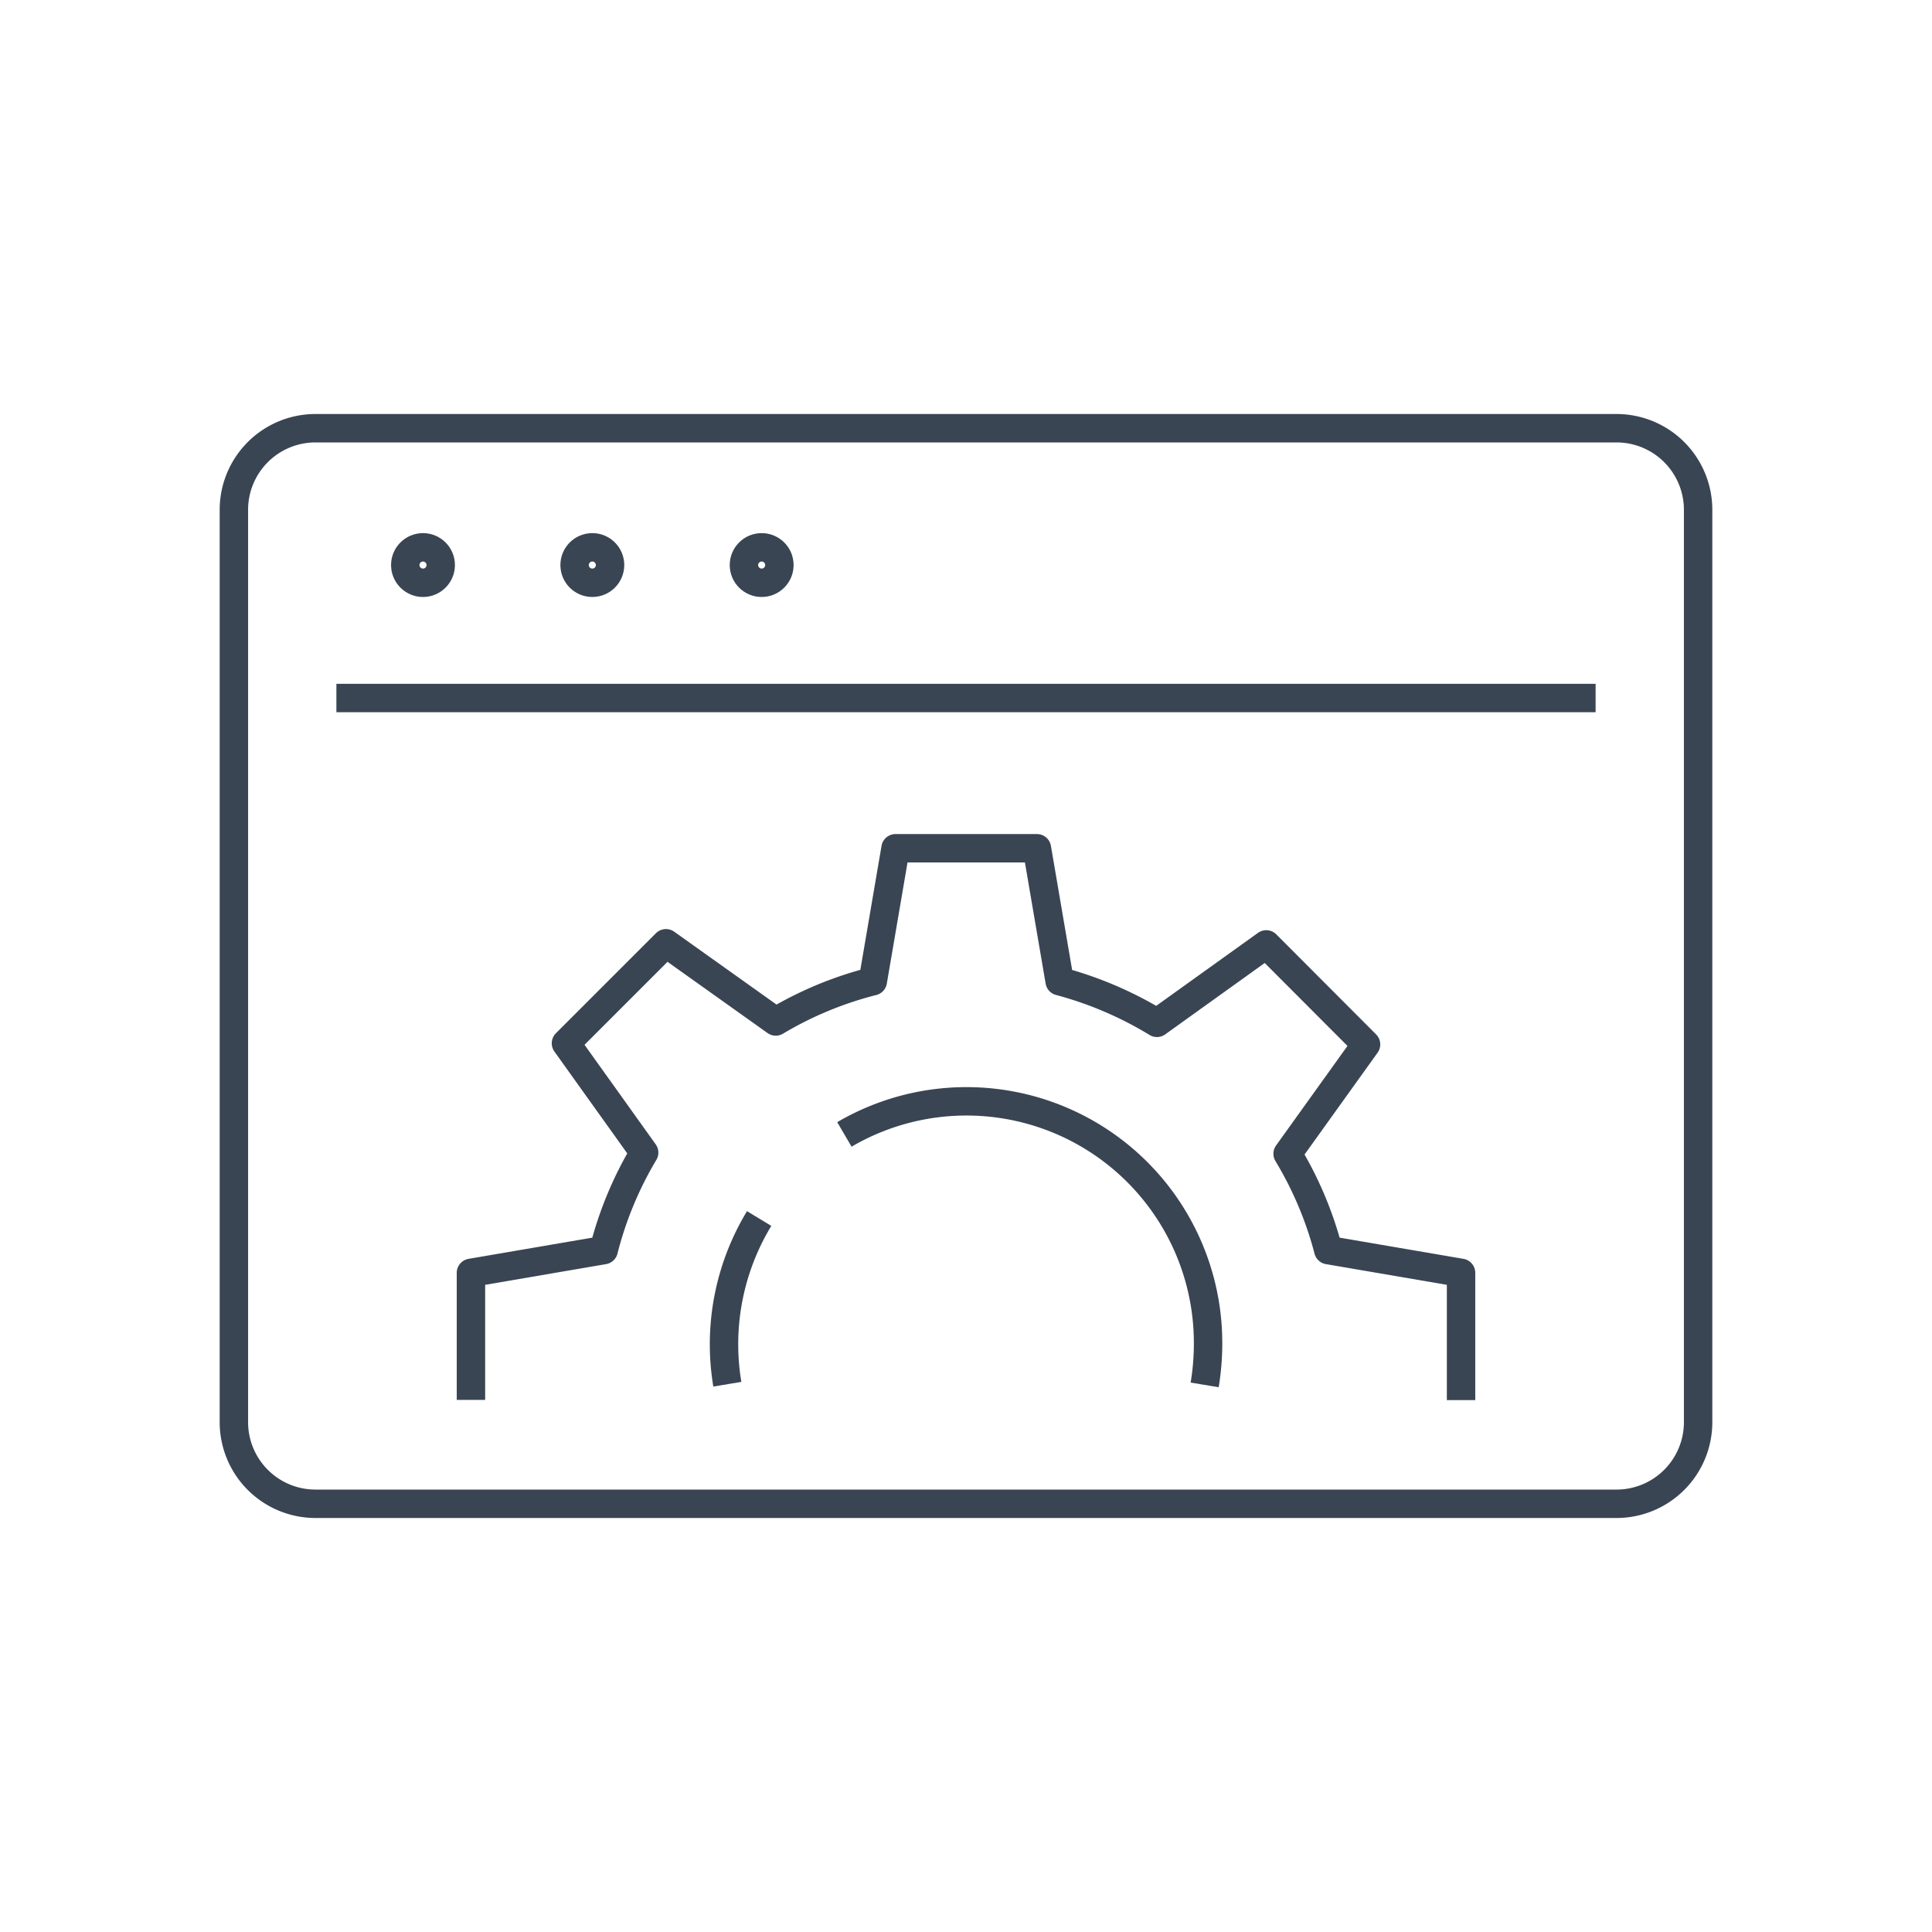 <svg xmlns="http://www.w3.org/2000/svg" viewBox="0 0 85 85"><defs><style>.b8010c87-d570-467c-aad1-14b877e40628,.b9c7218e-9b18-4c1e-bd46-aa8794819894{fill:none;}.b9c7218e-9b18-4c1e-bd46-aa8794819894{stroke:#394553;stroke-linejoin:round;stroke-width:1.25px;}</style></defs><g id="a37e38fc-741d-4742-a724-c1683c7c41d3" data-name="Capa 2"><g id="fa5ea038-f4b1-414b-bb79-05bd90d273e4" data-name="Capa 1"><rect class="b8010c87-d570-467c-aad1-14b877e40628" width="85" height="85"/><path class="b9c7218e-9b18-4c1e-bd46-aa8794819894" d="M20.72,61.59V56l5.84-1a16.07,16.07,0,0,1,1.78-4.29L24.9,45.9l4.4-4.4,4.83,3.44a16,16,0,0,1,4.27-1.77l1-5.85h6.22l1,5.85A16.27,16.27,0,0,1,50.9,45l4.81-3.45,4.39,4.4-3.45,4.81A16.09,16.09,0,0,1,58.44,55l5.84,1v5.6"/><path class="b9c7218e-9b18-4c1e-bd46-aa8794819894" d="M33.4,53.61A10.67,10.67,0,0,0,32,60.9"/><path class="b9c7218e-9b18-4c1e-bd46-aa8794819894" d="M53,60.93a11.11,11.11,0,0,0,.15-1.83,10.63,10.63,0,0,0-16-9.19"/><line class="b9c7218e-9b18-4c1e-bd46-aa8794819894" x1="14.8" y1="30.71" x2="70.2" y2="30.71"/><circle class="b9c7218e-9b18-4c1e-bd46-aa8794819894" cx="18.61" cy="24.86" r="0.78"/><circle class="b9c7218e-9b18-4c1e-bd46-aa8794819894" cx="26.06" cy="24.86" r="0.78"/><circle class="b9c7218e-9b18-4c1e-bd46-aa8794819894" cx="33.51" cy="24.86" r="0.78"/><path class="b9c7218e-9b18-4c1e-bd46-aa8794819894" d="M74.71,62.58a3.59,3.59,0,0,1-3.58,3.58H13.87a3.59,3.59,0,0,1-3.58-3.58V22.42a3.59,3.59,0,0,1,3.58-3.58H71.13a3.59,3.59,0,0,1,3.58,3.58Z"/></g></g></svg>